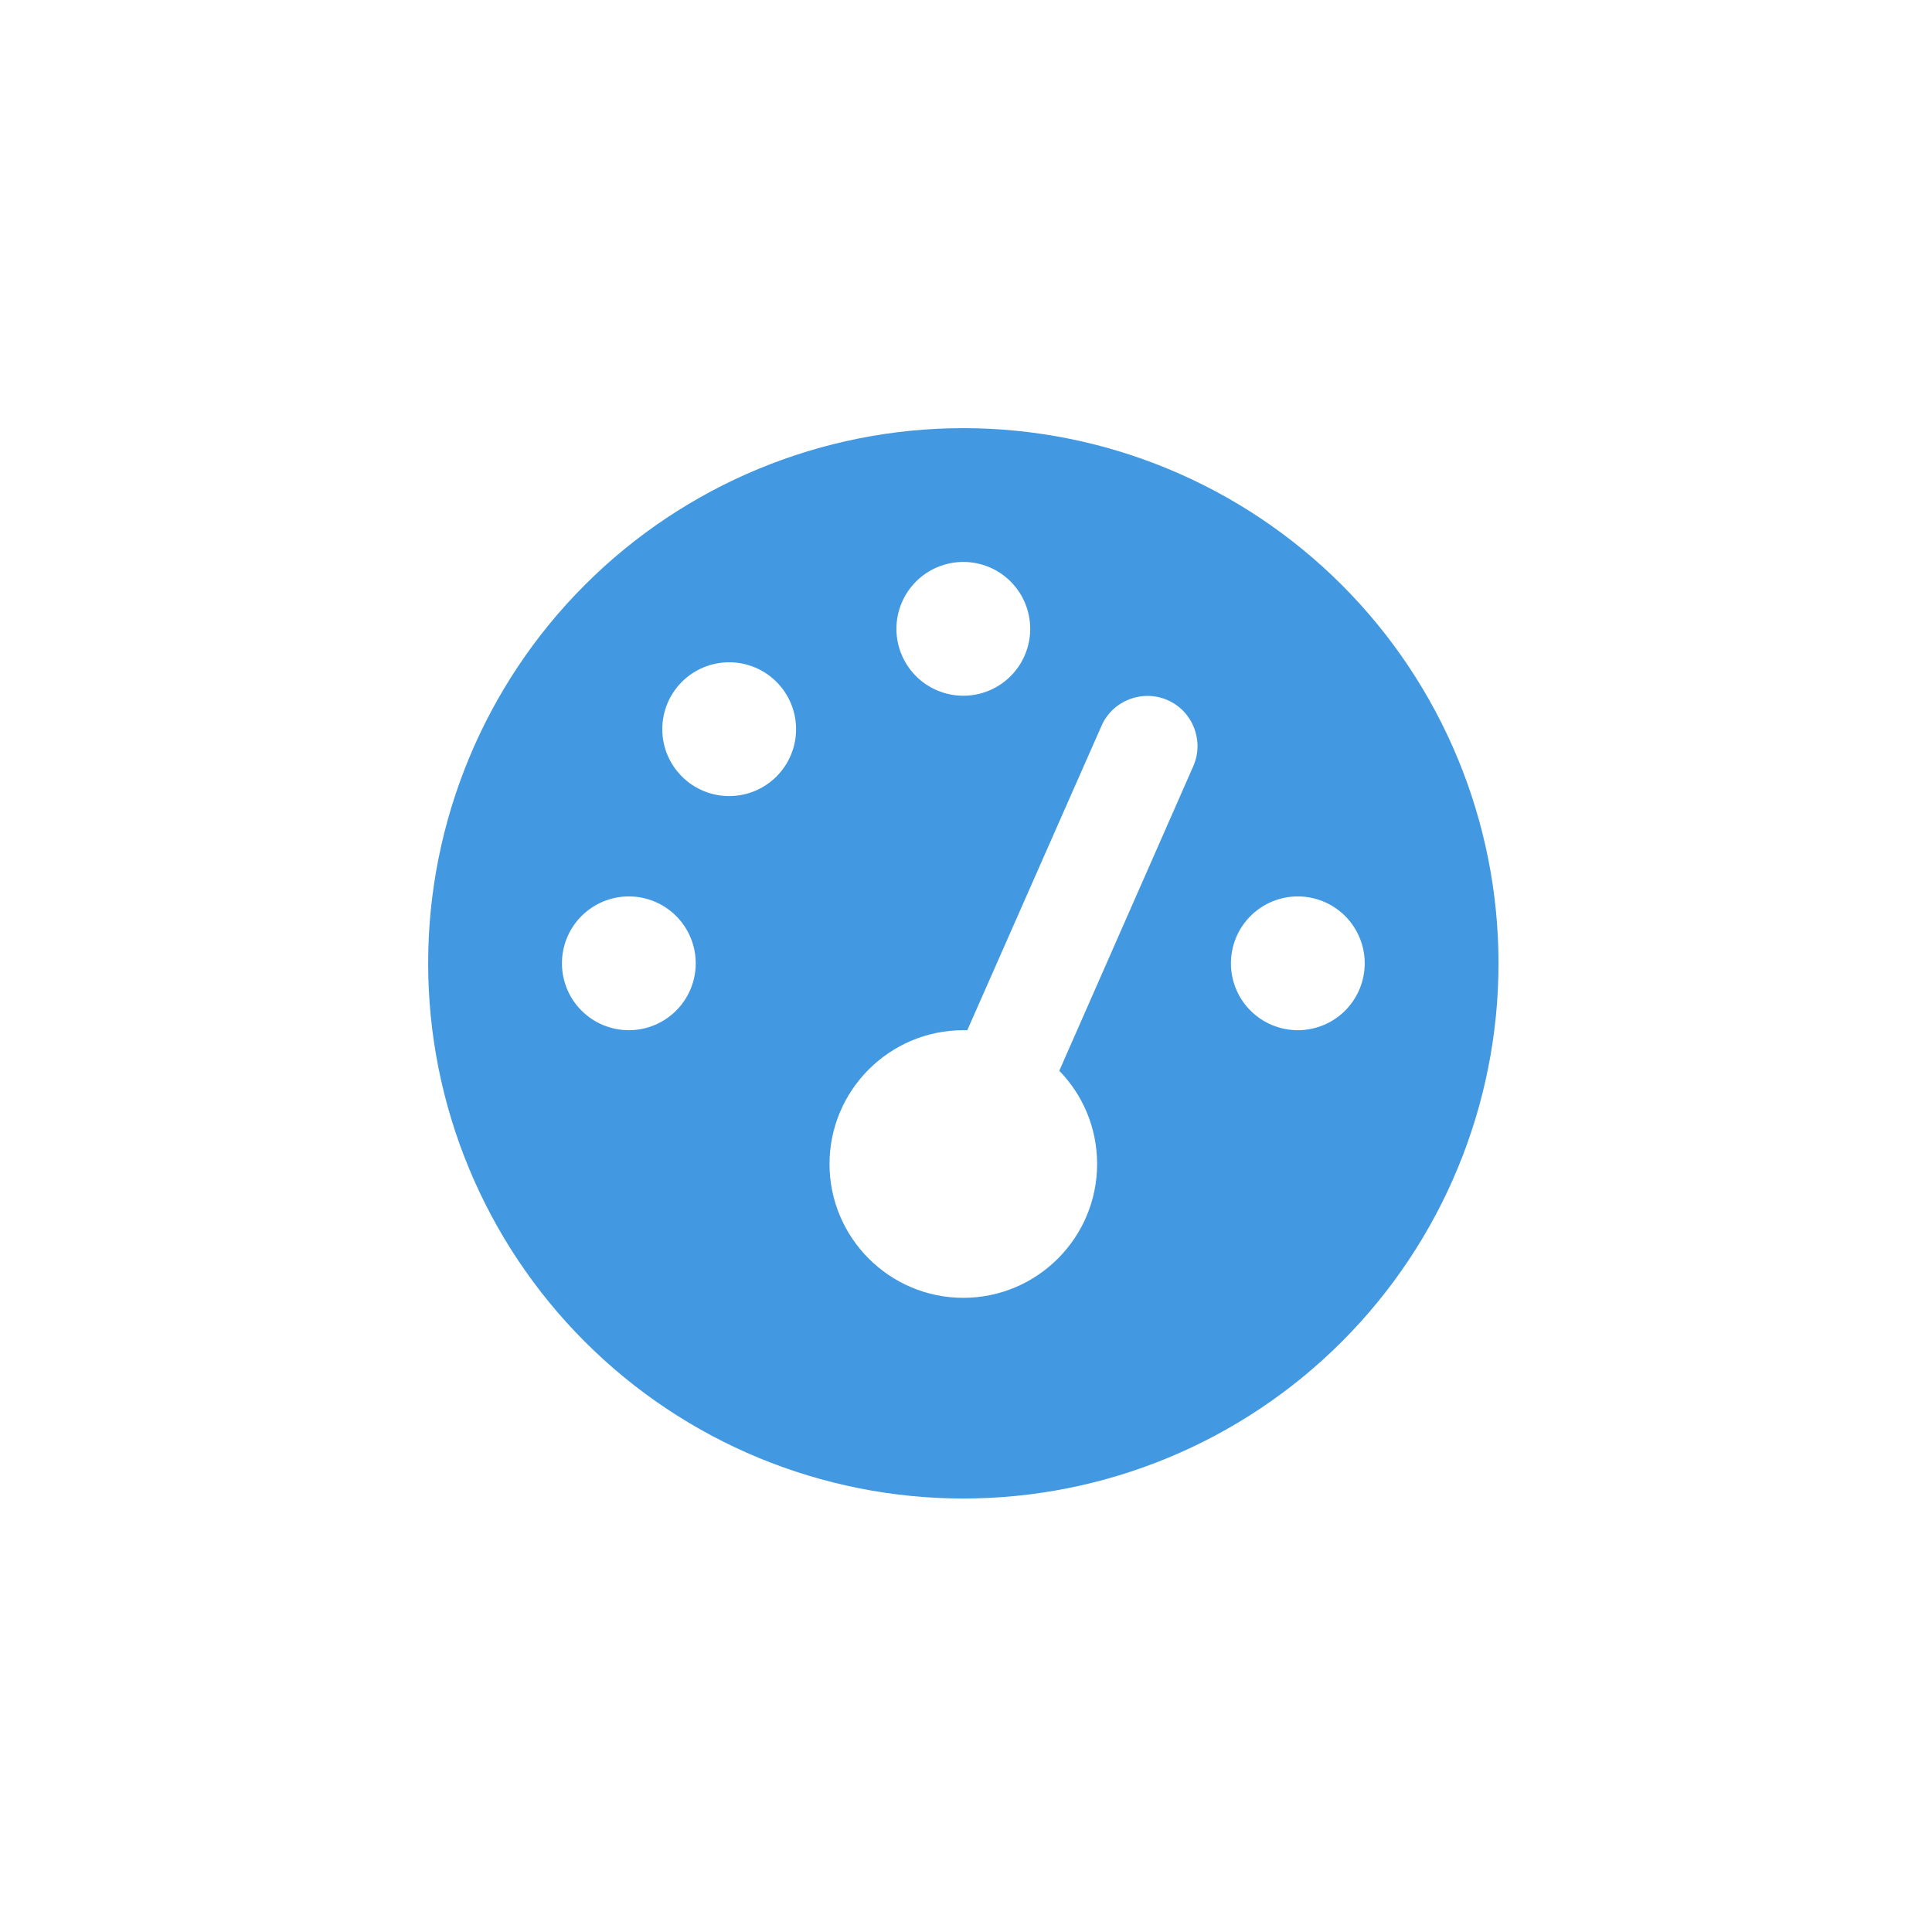 <?xml version="1.0" encoding="utf-8"?>
<svg xmlns="http://www.w3.org/2000/svg" fill="none" height="100%" overflow="visible" preserveAspectRatio="none" style="display: block;" viewBox="0 0 64 64" width="100%">
<g id="Frame 1171276705">
<g id="fas5">
<g id="fas5-span">
<path d="M14.183 31.911C14.183 27.209 16.051 22.7 19.375 19.375C22.7 16.051 27.209 14.183 31.911 14.183C36.613 14.183 41.123 16.051 44.447 19.375C47.772 22.7 49.64 27.209 49.64 31.911C49.64 36.613 47.772 41.123 44.447 44.447C41.123 47.772 36.613 49.64 31.911 49.64C27.209 49.64 22.7 47.772 19.375 44.447C16.051 41.123 14.183 36.613 14.183 31.911ZM34.127 20.831C34.127 20.243 33.894 19.68 33.478 19.264C33.063 18.848 32.499 18.615 31.911 18.615C31.324 18.615 30.76 18.848 30.344 19.264C29.929 19.68 29.695 20.243 29.695 20.831C29.695 21.419 29.929 21.982 30.344 22.398C30.76 22.814 31.324 23.047 31.911 23.047C32.499 23.047 33.063 22.814 33.478 22.398C33.894 21.982 34.127 21.419 34.127 20.831ZM31.911 42.992C34.356 42.992 36.343 41.004 36.343 38.56C36.343 37.355 35.866 36.267 35.09 35.471L39.529 25.381C39.896 24.543 39.515 23.56 38.677 23.192C37.839 22.826 36.856 23.206 36.489 24.044L32.043 34.127C32.001 34.127 31.953 34.127 31.911 34.127C29.467 34.127 27.479 36.115 27.479 38.56C27.479 41.004 29.467 42.992 31.911 42.992ZM26.371 24.155C26.371 23.567 26.138 23.004 25.722 22.588C25.306 22.172 24.743 21.939 24.155 21.939C23.567 21.939 23.004 22.172 22.588 22.588C22.172 23.004 21.939 23.567 21.939 24.155C21.939 24.743 22.172 25.306 22.588 25.722C23.004 26.138 23.567 26.371 24.155 26.371C24.743 26.371 25.306 26.138 25.722 25.722C26.138 25.306 26.371 24.743 26.371 24.155ZM20.831 34.127C21.419 34.127 21.982 33.894 22.398 33.478C22.814 33.063 23.047 32.499 23.047 31.911C23.047 31.324 22.814 30.76 22.398 30.344C21.982 29.929 21.419 29.695 20.831 29.695C20.243 29.695 19.68 29.929 19.264 30.344C18.848 30.76 18.615 31.324 18.615 31.911C18.615 32.499 18.848 33.063 19.264 33.478C19.68 33.894 20.243 34.127 20.831 34.127ZM45.208 31.911C45.208 31.324 44.974 30.76 44.559 30.344C44.143 29.929 43.579 29.695 42.992 29.695C42.404 29.695 41.84 29.929 41.425 30.344C41.009 30.76 40.776 31.324 40.776 31.911C40.776 32.499 41.009 33.063 41.425 33.478C41.84 33.894 42.404 34.127 42.992 34.127C43.579 34.127 44.143 33.894 44.559 33.478C44.974 33.063 45.208 32.499 45.208 31.911Z" fill="#4299E1" id="Vector"/>
</g>
</g>
</g>
</svg>
